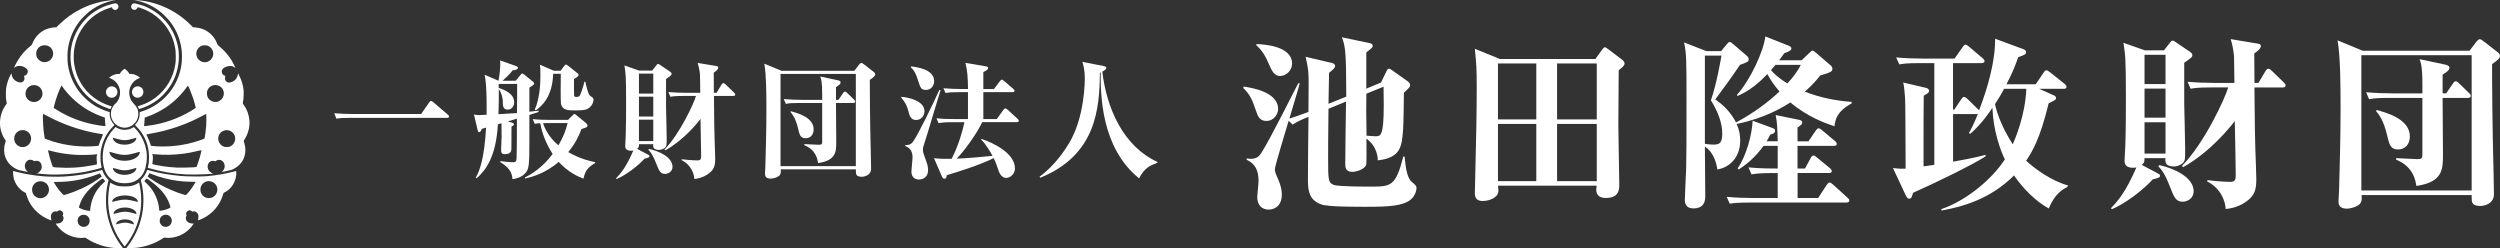 <?xml version="1.0" encoding="UTF-8"?>
<svg id="_レイヤー_1" data-name="レイヤー 1" xmlns="http://www.w3.org/2000/svg" width="480" height="47.66" viewBox="0 0 480 47.66">
  <rect x="0" y="0" width="480" height="47.66" fill="#333333" stroke="none"/>
  <defs>
    <style>
      .cls-1 {
        fill: #fff;
        stroke-width: 0px;
      }
    </style>
  </defs>
  <g>
    <path class="cls-1" d="m80.86,21.89l1.51-2.18c.17-.25.25-.32.42-.32.12,0,.2.07.45.27l2.72,2.33c.12.1.25.2.25.37,0,.22-.2.27-.37.27h-18.59c-1.51,0-2.05.05-2.67.15l-.4-1.04c1.16.1,2.33.15,3.52.15h13.17Z"/>
    <path class="cls-1" d="m99.02,15.5l.87-1.06c.1-.12.25-.32.37-.32s.32.15.42.22l1.56,1.26c.12.1.32.27.32.45,0,.22-.59.57-.92.77v4.63c1.16-.12,1.34-.15,1.76-.2v.25c-.2.07-1.49.5-1.76.57v4.98c0,4.73-.07,5.45-.82,6.24-.79.87-2.03,1.06-2.43,1.11-.07-.77-.17-1.98-2.33-3.27v-.2c.92.12,1.93.22,2.35.22s.67-.07.74-.42c.1-.45.1-7.03.1-7.95-.25.07-1.51.47-1.78.54l.79.2c.27.07.42.25.42.37,0,.1-.05.2-.47.42l-.02,4.08c0,.52,0,1.21-1.26,1.21-.62,0-.72-.3-.72-.89,0-.1.1-2.03.1-2.43,0-.37-.02-2.2-.02-2.62l-.69.2c-.37,6.24-2.28,8.76-4.08,10.37l-.17-.12c.77-1.41,1.63-3.61,1.98-9.6-.15.05-.72.2-.82.22-.07.22-.22.64-.52.64-.12,0-.22-.1-.27-.35l-.72-3.04c.37.07.54.12.92.12.42,0,.72-.03,1.51-.07,0-.37.1-5.5-.37-7.67l2.65,1.14c.15-.79.42-2.38.32-3.89l3.12,1.09c.17.07.3.2.3.32,0,.2-.22.42-1.04.5-.54.72-1.09,1.24-1.91,1.98h2.52Zm-3.27.59v.77c1.14.42,2.97,1.09,2.97,2.8,0,.54-.35,1.39-1.24,1.39-.94,0-.94-.84-.94-1.51,0-.87-.35-1.88-.77-2.45,0,.72.03,2.2-.07,4.83,2.6-.15,2.92-.17,3.56-.22.03-.69.03-5.25.03-5.59h-3.54Zm6.51,6.78c1.16.12,2.35.15,3.51.15h3.29l.82-.82c.12-.12.27-.3.4-.3.15,0,.3.12.4.22l1.86,1.53c.1.07.25.25.25.45,0,.3-.1.35-1.14.67-.57,1.51-1.29,2.92-2.55,4.43,2.35,1.34,4.28,1.76,5.17,1.93v.17c-1.73.97-1.98,1.93-2.25,3-1.02-.4-2.85-1.16-4.75-3.22-2.65,2.3-5.37,2.95-6.46,3.19l-.05-.17c1.21-.62,3.34-1.86,5.35-4.53-1.81-2.82-2.23-5.12-2.38-5.92-.4.03-.67.05-1.06.12l-.4-.92Zm5.37-9.28l.72-.97c.05-.07.17-.22.32-.22.1,0,.17.05.4.22l1.78,1.41c.1.07.25.2.25.37,0,.3-.82.72-.89.77,0,.32-.02,3.02.02,3.22.07.2.22.22.45.22.45,0,.57-.12.72-.4.12-.25.52-1.31.82-2.53h.17c.02.15.45,2.28.87,2.67.07.07.42.32.5.37.15.15.2.3.2.45,0,.45-.32,1.06-.64,1.36-.52.52-1.09.67-2.87.67-1.51,0-2.48-.05-2.75-1.31-.07-.4-.05-4.8-.03-5.72h-1.46c-.15,4.5-2.23,6.21-3.32,7.01l-.22-.12c1.06-2.33,1.09-5.55,1.09-6.68s-.02-1.46-.1-1.96l2.67,1.16h1.31Zm-2.3,10.03c-.3,0-.4.03-1.06.03.3.99,1.09,2.67,2.95,4.26,1.11-1.91,1.41-2.97,1.76-4.28h-3.64Z"/>
    <path class="cls-1" d="m125.23,13.54l.82-1.04c.1-.12.17-.22.32-.22.1,0,.17.05.32.15l1.98,1.34c.12.1.27.2.27.42,0,.25-.12.32-1.06.99v5.42s.12,4.93.12,5.87c0,1.46,0,1.63-.42,1.96-.15.1-.54.35-1.06.35-1.19,0-1.14-.69-1.09-1.09h-2.75c0,.37.02.57-.35.89l2.15,1.14c.12.07.22.12.22.27s0,.27-.94.47c-1.39,1.51-3.59,3.14-5.35,3.91l-.15-.12c.87-.89,1.93-2.08,3.34-5.35-.15.02-1.56.27-1.56-.84,0-.32.1-1.73.1-2.03.07-2.23.07-4.53.07-6.49,0-4.93-.07-5.4-.32-6.98l2.82.99h2.5Zm-2.55.59v3.84h2.75v-3.84h-2.75Zm0,4.43v3.81h2.75v-3.81h-2.75Zm0,4.41v4.11h2.75v-4.11h-2.75Zm1.93,5.62c1.83.4,4.51,1.53,4.51,3.44,0,.92-.82,1.36-1.44,1.36-.89,0-1.14-.59-1.66-1.93-.72-1.86-1.16-2.33-1.53-2.7l.12-.17Zm6.78-10.17c-1.63,0-2.18.07-2.67.17l-.4-.92c1.16.1,2.35.15,3.51.15h2.62c-.02-.54-.02-3-.05-3.49-.03-.1-.07-1.11-.45-2.25l3.56.59c.25.05.4.12.4.32,0,.4-.74.87-.87.97,0,.2,0,.57.02,3.86h.52l.92-1.53c.15-.25.25-.32.4-.32.17,0,.32.15.45.27l1.56,1.51c.22.22.25.27.25.4,0,.22-.15.27-.37.27h-3.71c.05,5.64.07,6.26.12,8.19.03.59.12,3.27.12,3.81,0,1.34-.17,2.15-1.34,2.97-.27.2-1.21.84-2.67.97-.03-.94-.59-2.7-2.43-3.61l.02-.17c1.91.22,2.9.22,3,.22.67,0,.72-.32.72-.94,0-.97-.1-6.11-.12-7.03-.57.74-3.14,4.01-6.76,6.04l-.17-.15c2.95-3,5.67-8.89,6.06-10.3h-2.25Z"/>
    <path class="cls-1" d="m164.04,13.59l.87-1.14c.1-.12.3-.37.47-.37.12,0,.4.2.5.27l1.91,1.49c.1.07.25.25.25.42,0,.32-.32.57-1.04,1.09,0,2.9.03,7.57.2,14.43,0,.42.05,2.25.05,2.6,0,1.46-1.63,1.56-1.73,1.56-1.19,0-1.19-.5-1.19-1.16v-.27h-14.43c.02.22.1.84-.25,1.19-.32.32-1.11.59-1.68.59-1.04,0-1.09-.62-1.09-.94,0-.22.07-1.26.07-1.44.1-3.59.2-7.2.2-10.79,0-2.4,0-6.71-.4-8.89l3.29,1.36h14.01Zm-14.18.59v17.72h14.46V14.19h-14.46Zm11.11,5l.87-1.26c.17-.27.27-.32.4-.32s.25.07.45.27l1.29,1.26c.15.12.22.25.22.37,0,.22-.2.27-.37.27h-3.32c0,1.19.05,6.36.05,7.43,0,1.88,0,3.61-3.49,4.11-.1-.67-.37-2.53-2.65-3.44v-.2c.45,0,2.3.12,2.7.12.74,0,.74-.1.74-.79v-7.23h-4.31c-1.51,0-2.05.05-2.67.17l-.4-.92c1.16.1,2.33.15,3.52.15h3.86v-1.14c0-2.35-.2-2.87-.37-3.34l3.37.72c.1.02.54.12.54.4,0,.32-.27.52-.89.92v2.45h.47Zm-9.11,2.18c1.31.35,4.36,1.19,4.36,3.47,0,.97-.54,1.71-1.56,1.71s-1.16-.74-1.44-1.91c-.47-2.01-1.14-2.77-1.44-3.12l.07-.15Z"/>
    <path class="cls-1" d="m173.04,18.59c1.46.1,4.46.79,4.46,2.77,0,.94-.74,1.68-1.58,1.68-.79,0-1.21-.45-1.46-1.51-.3-1.26-.69-1.93-1.41-2.77v-.17Zm7.55-1.24c-.54,1.58-2.6,8.69-3.09,10.1-.22.64-.3.94-.3,1.31,0,.42.12.77.3,1.26.57,1.51.69,1.93.69,2.67,0,1.29-.94,1.78-1.76,1.78-.67,0-1.44-.37-1.44-1.54,0-.4.22-2.25.22-2.62,0-.5,0-1.78-1.41-2.28v-.15c.67-.05,1.04-.07,1.49-.67.87-1.11,4.13-7.8,5.05-9.93l.25.05Zm-5.69-4.6c1.04.12,4.46.5,4.46,2.85,0,.74-.52,1.66-1.56,1.66-.97,0-1.06-.32-1.63-2.1-.37-1.16-.72-1.73-1.29-2.23l.02-.17Zm16.49,10.1l1.24-1.73c.12-.15.22-.3.4-.3.12,0,.35.17.45.25l1.88,1.73c.15.15.25.27.25.4,0,.22-.22.25-.4.25h-6.63c-.64,1.41-2.6,4.58-4.88,7.01,1.56-.05,4.83-.32,6.86-.54-.27-.52-1.36-2.38-2.15-3.09l.02-.17c2.18.72,6.44,2.72,6.44,5.67,0,1.06-.89,1.83-1.68,1.83-.99,0-1.39-1.14-1.51-1.53-.57-1.61-.57-1.63-.89-2.28-2.45,1.29-7.75,2.92-9.01,3.29-.05.37-.1.67-.45.67-.22,0-.37-.2-.47-.4l-1.53-3.54c1.11.12,1.93.15,3.39.12,1.41-2.75,2.2-5.77,2.45-7.03h-2.3c-1.51,0-2.05.07-2.67.17l-.4-.92c1.16.12,2.33.15,3.52.15h2.53v-5.17h-1.63c-1.51,0-2.05.05-2.67.17l-.42-.92c1.19.1,2.35.15,3.54.15h1.19c-.05-2.62-.12-3.42-.5-5.02l3.94.67c.37.07.42.2.42.35,0,.22-.32.47-.92.74v3.27h2.03l1.14-1.51c.15-.17.27-.3.37-.3.12,0,.22.05.47.27l1.73,1.49s.25.2.25.37c0,.22-.2.27-.37.27h-5.62v5.17h2.62Z"/>
    <path class="cls-1" d="m222.22,31.25c-1.41.54-2.5.97-3.51,3-7.38-5.97-7.38-16.16-7.38-20.35l-.15.07c-.07,6.83-.69,15.79-11.44,20.15l-.15-.2c2.97-2.13,4.98-5.27,5.69-6.46,3-5.02,3-11.86,3-12.4,0-1.73-.32-2.72-.47-3.19l4.13.82c.22.05.47.12.47.32,0,.32-.42.57-.77.74.84,7.06,4.03,14.33,10.57,17.33v.17Z"/>
    <path class="cls-1" d="m238.8,16.62c1.41.22,6.6.98,6.6,4.32,0,.94-.8,2.28-2.25,2.28-1.23,0-1.63-.8-1.99-1.92-.69-1.99-1.05-3.05-2.47-4.42l.11-.25Zm26.33-.73l1.09-2.25c.11-.25.25-.44.4-.44s.22-.04.73.33l2.86,2.03c.4.29.54.51.54.76,0,.33-.11.47-1.2,1.49,0,.98-.07,5.91-.15,7-.25,3.26-.4,5.48-4.86,5.98,0-.4-.07-2.65-2.18-4.17,0,1.67.04,4.71-.04,4.97-.25.94-1.99,1.41-2.65,1.41-1.38,0-1.38-.98-1.38-1.6,0-1.89.11-9.86.15-11.9l-3.37,1.38c-.07,6.35-.07,7.04-.07,9.18,0,4.53,0,5,1.09,5.44.83.33,5.95.33,7.07.33,3.84,0,4.82,0,6.27-5.77h.25c.18,1.78.4,3.95,1.31,4.79.87.76.98.87.98,1.23,0,.33-.18,1.49-1.16,2.28-1.49,1.2-4.35,1.34-8.27,1.34-1.89,0-7.65.04-8.92-.47-2.07-.8-2.5-2.25-2.5-4.61,0-1.74.07-10.26.11-12.19-1.34.54-2.14.91-3.05,1.49l-.76-.73c-.44,1.52-2.65,8.67-2.65,9.32,0,.58.44,1.49.65,1.96.47,1.05.69,1.99.69,2.87,0,2.21-1.41,2.9-2.54,2.9-.54,0-2.18-.18-2.18-2.5,0-.25.25-2.47.25-2.9,0-1.89-.44-3.3-2.28-4.17v-.25c.29.04.51.07.8.07,1.2,0,1.63-.54,2.03-1.16,1.45-2.18,6.53-12.29,7.07-13.35h.29c-.22.98-1.7,5.73-1.99,6.78,1.27-.4,1.49-.47,3.66-1.27,0-.83.04-4.82.04-5.69,0-1.85-.07-2.68-.58-4.9l5.08,1.2c.22.04.58.22.58.54,0,.4-.36.69-1.16,1.34l-.11,5.95,3.41-1.38c0-8.6-.18-9.65-.83-11.39l5.33,1.12c.29.07.58.18.58.51,0,.29-.11.4-1.23,1.27v6.96l2.79-1.16Zm-23.9-7.43c1.31.04,6.85.33,6.85,3.74,0,1.38-1.2,2.39-2.28,2.39-1.2,0-1.6-.94-2.5-3.01-.11-.25-.76-1.74-2.07-2.87v-.25Zm21.11,9.54c-.04,2.97-.04,3.48.04,8.05.18.04,1.56.11,1.7.11,1.02,0,1.6,0,1.6-6.06,0-.98-.04-2.68-.04-3.45l-3.3,1.34Z"/>
    <path class="cls-1" d="m306.32,11.32l1.31-1.81c.15-.22.33-.44.51-.44s.44.25.62.36l2.68,2.03c.15.11.47.4.47.69,0,.4-.11.51-1.12,1.34-.04,3.41-.07,9.14-.07,10.63,0,1.78.18,9.65.18,11.28,0,.94,0,2.61-2.61,2.61-.98,0-1.81-.4-1.81-1.56,0-.22.04-.58.07-.8h-18.93c.04.4.11,1.02.04,1.31-.18.91-1.6,1.63-2.97,1.63-.98,0-1.52-.44-1.52-1.45,0-.33.25-11.42.29-12.98.04-2.43.07-4.9.07-7.36,0-3.74-.04-4.06-.36-7.43l4.82,1.96h18.35Zm-18.71.87v10.73h7.36v-10.73h-7.36Zm0,11.6v10.99h7.36v-10.99h-7.36Zm18.97-.87v-10.73h-7.62v10.73h7.62Zm0,11.86v-10.99h-7.62v10.99h7.62Z"/>
    <path class="cls-1" d="m330.46,9.8l1.12-1.34c.18-.22.33-.4.54-.4.18,0,.44.22.73.47l2.61,2.25c.18.15.29.4.29.62,0,.44-.33.58-1.67,1.05-1.81,2.68-3.05,4.35-4.75,6.64,1.67,1.12,3.05,2.61,3.99,4.42,3.19-1.7,6.13-3.84,8.34-5.95-.94-1.12-1.67-2.1-2.32-3.34-1.56,1.6-3.19,3.08-5.73,4.21l-.11-.22c2.57-2.86,5.15-8.45,5.44-11.21l4.5,1.78c.22.07.51.29.51.47,0,.4-.33.58-1.38.98-.33.47-.58.83-.98,1.34h4.32l1.52-1.45c.22-.22.44-.4.58-.4s.4.18.69.44l2.87,2.47c.11.11.25.29.25.58,0,.51-.29.69-2.32,1.27-.65.8-1.45,1.78-2.97,3.12,2.9,1.12,5.84,1.74,8.99,1.96v.29c-2.9,1.6-3.12,3.08-3.3,4.39-1.49-.47-5.26-1.81-8.45-4.57-1.49.91-4.82,3.01-10.34,4.13.47,1.02.69,2.03.69,3.16,0,3.74-2.54,5.29-4.39,5.58-.15-1.05-.62-3.26-2.39-4.39,0,1.34.07,8.09.07,9.61,0,1.63-.91,2.25-2.25,2.25-1.16,0-1.67-.58-1.67-1.63,0-.87.22-5.04.25-5.98.07-2.36.07-5.44.07-13.13s0-8.99-.47-11.13l4.28,1.67h2.83Zm-3.12.87v16.94c.25.04.94.15,1.63.15,1.2,0,1.7-.29,1.7-2.14,0-.54,0-2.94-2.18-6.35,1.12-3.19,1.92-7.94,2.03-8.59h-3.19Zm19.22,21.69l1.12-2.07c.07-.15.25-.44.54-.44.15,0,.36.15.65.4l2.47,2.03c.18.15.36.36.36.58,0,.33-.33.36-.54.36h-6.02v4.79h3.95l1.63-2.5c.11-.18.36-.47.58-.47.18,0,.47.25.65.4l2.72,2.47c.29.25.4.4.4.58,0,.36-.36.4-.58.4h-18.46c-2.21,0-3.01.07-3.92.22l-.58-1.31c1.7.15,3.45.22,5.15.22h4.64v-4.79h-1.12c-2.21,0-3.01.11-3.92.25l-.58-1.34c2.14.22,4.42.22,5.62.22v-4.35h-2.72c-1.56,2.14-3.12,3.45-4.75,4.53l-.22-.22c1.67-2.36,2.79-6.6,2.87-9.14l3.84,1.41c.25.11.47.18.47.51,0,.44-.33.58-.94.76-.25.54-.36.73-.69,1.27h2.14c-.07-2.65-.11-3.7-.4-5.04l4.46.91c.25.04.65.15.65.51,0,.33-.22.51-.91.98v2.65h2.1l1.38-2.03c.18-.25.36-.47.54-.47.22,0,.44.15.69.36l2.47,2.07c.29.25.36.44.36.58,0,.33-.33.36-.58.36h-6.96v4.35h1.41Zm-5.66-19.91c-.58.69-.69.83-.87,1.02.47.54,1.41,1.52,3.15,2.54,1.02-1.05,2.03-2.47,2.58-3.55h-4.86Z"/>
    <path class="cls-1" d="m372.74,40.15c4.75-1.6,9.72-5.73,12.19-9.54-.94-1.99-2.21-5.55-2.39-9.9-2.03,3.01-3.48,4.32-4.28,5l-.22-.18c.33-.58.87-1.52,1.7-3.63h-4.75v9.14c3.92-.69,5.22-1.05,6.24-1.31v.29c-2.1,1.41-10.01,5.29-13.93,7-.22.76-.29,1.12-.73,1.12-.33,0-.54-.36-.62-.54l-2.5-5.33c1.31.15,1.6.15,2.43.11-.04-8.38-.04-12.29-.11-13.53-.15-2.14-.25-2.57-.36-3.01l4.46,1.05c.36.07.51.4.51.54,0,.36-.22.47-1.02.94-.04,2.61-.04,5.15-.04,7.8v5.77c.29-.04,1.96-.29,2.07-.29V12.12h-2.79c-2.54,0-3.23.11-3.92.25l-.62-1.34c1.67.15,3.52.22,5.19.22h6.02l1.56-2.21c.11-.18.33-.47.54-.47.15,0,.25.04.69.4l2.61,2.21c.15.15.36.33.36.54,0,.36-.36.4-.54.4h-5.51v8.92h.25l1.31-1.96c.15-.22.33-.47.54-.47.25,0,.62.33.65.36l2.03,1.99.22.22c1.63-4.24,3.12-9.32,3.08-13.74l5.51,2.03c.33.11.44.4.44.54,0,.4-.15.47-1.52.98-.44,1.23-.91,2.65-2.25,5.19h5.62l1.49-2.21c.15-.22.33-.47.54-.47.18,0,.29.07.69.36l2.83,2.25c.15.11.36.33.36.54,0,.4-.33.4-.54.4h-4.71l2.83,1.27c.15.07.4.18.4.47,0,.36-.15.44-1.41,1.05-1.63,6.75-3.12,9.25-4.32,11.02,1.6,1.49,4.82,3.88,8.05,4.75l-.15.29c-.8.44-2.36,1.2-3.55,4.13-3.63-1.99-6.2-5.62-6.67-6.35-4.61,4.61-9.97,6.02-13.93,6.75l-.04-.29Zm12.04-23.1c-.54,1.05-1.05,1.85-1.74,2.94.4,1.89,1.45,4.68,3.41,7.72.44-1.02,2.39-5.51,2.61-10.66h-4.28Z"/>
    <path class="cls-1" d="m415.49,9.65l1.2-1.52c.15-.18.25-.33.47-.33.15,0,.25.07.47.22l2.9,1.96c.18.15.4.29.4.62,0,.36-.18.47-1.56,1.45v7.94c0,.07.18,7.22.18,8.59,0,2.14,0,2.39-.62,2.87-.22.15-.8.51-1.56.51-1.74,0-1.67-1.02-1.6-1.6h-4.03c0,.54.04.83-.51,1.31l3.16,1.67c.18.11.33.18.33.4s0,.4-1.38.69c-2.03,2.21-5.26,4.61-7.83,5.73l-.22-.18c1.27-1.31,2.83-3.05,4.9-7.83-.22.04-2.28.4-2.28-1.23,0-.47.15-2.54.15-2.97.11-3.26.11-6.64.11-9.5,0-7.22-.11-7.91-.47-10.23l4.13,1.45h3.66Zm-3.74.87v5.62h4.03v-5.62h-4.03Zm0,6.49v5.58h4.03v-5.58h-4.03Zm0,6.46v6.02h4.03v-6.02h-4.03Zm2.83,8.23c2.68.58,6.6,2.25,6.6,5.04,0,1.34-1.2,1.99-2.1,1.99-1.31,0-1.67-.87-2.43-2.83-1.05-2.72-1.7-3.41-2.25-3.95l.18-.25Zm9.94-14.91c-2.39,0-3.19.11-3.92.25l-.58-1.34c1.7.15,3.45.22,5.15.22h3.84c-.04-.8-.04-4.39-.07-5.11-.04-.15-.11-1.63-.65-3.3l5.22.87c.36.07.58.18.58.47,0,.58-1.09,1.27-1.27,1.41,0,.29,0,.83.04,5.66h.76l1.34-2.25c.22-.36.36-.47.58-.47.25,0,.47.22.65.4l2.28,2.21c.33.33.36.4.36.58,0,.33-.22.4-.54.4h-5.44c.07,8.27.11,9.18.18,12,.04.87.18,4.79.18,5.58,0,1.96-.25,3.16-1.96,4.35-.4.29-1.78,1.23-3.92,1.41-.04-1.38-.87-3.95-3.55-5.29l.04-.25c2.79.33,4.24.33,4.39.33.98,0,1.05-.47,1.05-1.38,0-1.41-.15-8.96-.18-10.3-.83,1.09-4.61,5.87-9.9,8.85l-.25-.22c4.32-4.39,8.3-13.02,8.89-15.09h-3.3Z"/>
    <path class="cls-1" d="m474.16,9.73l1.27-1.67c.15-.18.44-.54.69-.54.18,0,.58.29.73.4l2.79,2.18c.15.11.36.36.36.62,0,.47-.47.83-1.52,1.6,0,4.24.04,11.1.29,21.14,0,.62.07,3.3.07,3.81,0,2.14-2.39,2.28-2.54,2.28-1.74,0-1.74-.73-1.74-1.7v-.4h-21.14c.04.33.15,1.23-.36,1.74-.47.47-1.63.87-2.47.87-1.52,0-1.6-.91-1.6-1.38,0-.33.11-1.85.11-2.1.15-5.26.29-10.55.29-15.81,0-3.52,0-9.83-.58-13.02l4.82,1.99h20.53Zm-20.78.87v25.97h21.18V10.6h-21.18Zm16.28,7.33l1.27-1.85c.25-.4.4-.47.58-.47s.36.11.65.4l1.89,1.85c.22.18.33.36.33.54,0,.33-.29.4-.54.4h-4.86c0,1.74.07,9.32.07,10.88,0,2.76,0,5.29-5.11,6.02-.15-.98-.54-3.7-3.88-5.04v-.29c.65,0,3.37.18,3.95.18,1.09,0,1.09-.15,1.09-1.16v-10.59h-6.31c-2.21,0-3.01.07-3.92.25l-.58-1.34c1.7.15,3.41.22,5.15.22h5.66v-1.67c0-3.45-.29-4.21-.54-4.9l4.93,1.05c.15.04.8.18.8.58,0,.47-.4.76-1.31,1.34v3.59h.69Zm-13.35,3.19c1.92.51,6.38,1.74,6.38,5.08,0,1.41-.8,2.5-2.28,2.5s-1.7-1.09-2.1-2.79c-.69-2.94-1.67-4.06-2.1-4.57l.11-.22Z"/>
  </g>
  <g>
    <path class="cls-1" d="m23.47,47.43c-.23-.28-.53-.7-.81-1.13-1.23-1.93-1.95-3.95-2.24-6.29-.09-.72-.09-2.35,0-3.13.08-.69.18-1.31.32-1.86l.11-.44-.24-.26c-.42-.45-.75-1.02-.95-1.62l-.06-.07-.43.12c-2.16.63-4.4,1-6.85,1.15-.94.06-3.28.03-4.16-.06-1.87-.17-3.71-.49-5.22-.9l-.39-.11-.02-.02c-.05.2.02,1.08.11,1.44.3,1.15,1.09,2.16,2.09,2.68l.24.13.06.24c.08.3.35,1,.52,1.34.8,1.6,2.25,2.9,3.97,3.56.18.07.34.12.35.12s0-.12-.04-.27c-.16-.63.02-1.16.49-1.4.16-.08.37-.1.51-.05.12.05.13.05.24-.07.16-.16.4-.2.61-.1.4.18.57.58.37.89-.05.08-.05.09.02.17.25.27.14.83-.22,1.14-.19.17-.56.28-.91.29-.16,0-.24.02-.23.04.1.18.46.64.67.87.82.89,1.95,1.51,3.16,1.75.5.1,1.11.13,1.51.08l.32-.04.32.21c1.67,1.08,3.59,1.69,5.73,1.82.3.02,1.13,0,1.16-.03.01-.01-.04-.1-.12-.2Zm-15.37-9.4c-1.08.2-2.01-.63-1.94-1.72.03-.49.25-.9.63-1.19.76-.58,1.94-.34,2.41.49.11.2.21.57.21.79,0,.78-.57,1.48-1.32,1.62Zm5.07-.84c-.45.15-.85.27-.89.27-.11,0-.82-.76-1.3-1.44-.23-.33-.66-1.03-.66-1.08,0-.01.37-.02.82-.02,2.52,0,5.13-.5,7.51-1.43l.54-.21.17.33c.09.18.17.26.17.28,0,.07-1.19.87-1.94,1.31-1.4.81-2.86,1.47-4.42,1.99Zm3.98,5.63c-.11.29-.38.57-.67.67-.46.17-.95.05-1.28-.3-.31-.33-.39-.93-.18-1.34.23-.45.77-.7,1.27-.59.26.05.38.11.57.28.33.3.45.83.29,1.27Zm2.91-7.9c-.35.3-1.01,1-1.25,1.34-.64.87-1.1,1.88-1.32,2.88-.09.41-.18,1.01-.18,1.21,0,.12-.01.15-.06.14-.65-.05-1.35-.23-1.84-.49-.29-.15-.28-.12-.19-.45.59-2.11,2.21-3.66,4.11-5.05.42-.31.43-.25.67.05l.21.26-.14.12Z"/>
    <path class="cls-1" d="m45.37,33.03l-.03-.2-.47.12c-1.6.42-3.28.71-5.19.88-1.01.09-3.92.06-4.93-.04-2.17-.2-4.21-.53-5.99-1.05-.21-.06-.41-.11-.44-.11-.03,0-.08-.03-.11.1-.14.49-.5,1.1-.91,1.53l-.27.29.1.42c.5,2.06.54,4.2.14,6.25-.43,2.18-1.35,4.21-2.71,6l-.29.38.12.03c.18.04,1.38,0,1.9-.07,1.75-.21,3.37-.79,4.86-1.72l.37-.23.33.04c.4.05,1.01.02,1.5-.08,1.48-.28,2.83-1.16,3.67-2.39l.18-.26h-.25c-.59-.02-1.05-.28-1.21-.71-.1-.26-.08-.53.03-.69.07-.11.08-.12.02-.24-.07-.17-.07-.36,0-.5.07-.14.36-.36.52-.39.17-.03.41.04.53.17.06.06.11.09.12.07.04-.06.3-.08.45-.04.23.07.46.26.58.48.1.18.11.22.11.55,0,.23-.03.41-.06.51-.03.09-.05.17-.05.18.02.02.54-.18.92-.35,1.9-.9,3.34-2.59,3.93-4.66l.07-.24.29-.16c.62-.34,1.09-.77,1.47-1.35.49-.74.76-1.71.69-2.51Zm-14.82,7.01c-.06-.78-.35-1.76-.75-2.59-.42-.86-.88-1.49-1.62-2.2-.26-.25-.47-.47-.47-.48,0-.02.1-.14.21-.26l.21-.23.34.17c1.92,1.35,3.53,2.85,4.18,5.03.07.25.09.35.06.37-.2.16-.96.45-1.42.53-.17.03-.4.07-.5.08-.22.02-.21.04-.25-.42Zm1.69,3.44c-.61.23-1.25-.05-1.51-.67-.1-.23-.08-.66.03-.91.42-.93,1.8-.89,2.15.06.23.61-.08,1.3-.67,1.52Zm5.06-8.12c-.45.76-.86,1.31-1.4,1.9-.14.16-.28.19-.31.19-.07,0-1.17-.35-1.61-.52-1.42-.53-3-1.3-4.22-2.06-.64-.4-1.43-.95-1.42-.99,0-.02.09-.1.18-.28l.17-.34.41.16c1.59.63,3.39,1.1,5.09,1.31.85.11,1.23.14,2.3.16l1.07.02-.26.44Zm4.27,1.75c-.21.44-.61.78-1.07.88-.84.2-1.64-.23-1.93-1.03-.1-.28-.12-.74-.03-1.01.21-.71.83-1.17,1.56-1.17,1.21,0,1.99,1.23,1.48,2.32Z"/>
    <path class="cls-1" d="m21.33,23.09c-.17-.37-.26-.74-.27-1.21v-.36s-.34-.1-.34-.1c-.8-.24-1.9-.74-2.56-1.15-1.85-1.17-3.27-2.77-4.17-4.68-.52-1.11-.81-2.11-.97-3.32-.09-.66-.09-2.13,0-2.75.31-2.15,1.06-3.92,2.33-5.52.39-.49,1.23-1.33,1.72-1.72,1.41-1.12,2.92-1.81,4.79-2.21l.33-.07-.38.02c-2.05.11-4.23.69-6.18,1.65-1.59.78-2.88,1.7-4.24,3.01l-.57.55-.37.03c-1.22.09-2.24.53-3.09,1.35-.18.18-.44.47-.56.64-.23.32-.54.93-.63,1.21-.04.13-.1.2-.31.36-.93.74-1.78,1.7-2.4,2.71-.23.38-.65,1.16-.73,1.38l-.04.1.22-.13c.31-.18.58-.25.94-.22.47.04.76.15,1.14.43.34.25.44.64.25,1.02-.1.21-.34.39-.55.43l-.12.02.06.12c.04.08.06.21.06.38,0,.22-.01.28-.1.41-.22.33-.56.44-.99.32-.75-.21-1.25-.74-1.35-1.43-.02-.14-.04-.26-.05-.27-.02-.02-.29.48-.44.83-.22.52-.37.99-.5,1.58-.1.46-.11.63-.13,1.32-.02.8,0,1.15.12,1.75l.06.3-.16.22c-.97,1.29-1.38,3.1-1.04,4.67.16.76.5,1.56.88,2.09l.14.19-.11.34c-.06.18-.14.47-.17.64-.07.39-.07,1.12,0,1.5.25,1.32,1.08,2.34,2.28,2.93.4.2.54.24,1.44.41.38.07.71.14.81.16-.03-.01-.07-.04-.12-.09-.48-.44-.62-1.05-.37-1.61.11-.23.34-.48.54-.57.33-.14.71-.1.98.1.14.1.16.11.28.07.18-.06.55-.06.71.02.36.15.57.5.61.97.02.33-.03.54-.22.81-.17.25-.38.43-.65.54-.08.03-.14.03-.15.02,0,0,0,0,0,0,.13.04,1.38.16,2.14.2,2.31.13,5.04-.07,7.41-.53,1-.2,2.88-.67,2.96-.74.02-.01,0-.1-.04-.28-.14-.63-.17-.97-.17-1.76,0-.87.06-1.32.26-2.09.37-1.43,1.1-2.73,2.12-3.76l.31-.32-.09-.09c-.18-.17-.43-.53-.56-.82ZM7.02,9.79c.24-.68.82-1.1,1.55-1.1.64,0,1.2.34,1.47.89.48.98-.13,2.16-1.2,2.33-.35.06-.63.02-.95-.12-.41-.19-.76-.58-.88-1-.08-.29-.08-.74.01-1Zm-1.2,17.52c-.19.41-.52.7-.98.86-.27.09-.73.1-.99,0-.53-.18-.94-.61-1.08-1.14-.06-.21-.05-.68.01-.89.18-.58.63-1,1.2-1.12,1.35-.29,2.41,1.04,1.83,2.28Zm2.32-9.11c-.1.65-.57,1.17-1.2,1.34-.43.12-.93.03-1.32-.22-1.17-.77-.86-2.59.5-2.93.27-.07.45-.07.73-.02.85.16,1.42.98,1.29,1.83Zm10.46,11.64c-.1.37-.03.85,0,1.29.02.22.03.4.02.42-.06.06-1.67.34-2.5.45-.75.1-1.24.14-2,.19-.9.05-1.95.04-3.15-.04-.9-.06-.79,0-.98-.52-.28-.76-.55-1.7-.77-2.71-.02-.09.03-.08.53.05,1.54.4,2.8.6,4.51.74,1.09.09,3.44.04,4.2-.08.1-.02.19-.02.2-.02,0,0-.02.12-.05.24Zm1-3.57c-.25.49-.44.98-.58,1.44-.04.15-.08.28-.09.28,0,0-.29.03-.63.06-2.69.23-5.5-.08-8.12-.88-.33-.1-1.53-.52-1.57-.54-.02-.02-.17-.98-.23-1.53-.12-1.07-.2-3.19-.12-3.24.02-.01.34.15.72.36,3.13,1.69,6.57,2.87,9.97,3.43.38.06.73.12.78.13.08.02.07.03-.15.48Zm.48-2.07c-.23,0-.34-.02-1.06-.13-2.52-.37-5.01-1.21-7.21-2.44-.42-.23-1.3-.77-1.45-.88-.06-.05-.06-.07.07-.58.17-.67.44-1.53.68-2.16.23-.61.66-1.58.7-1.58.02,0,.05.03.07.07.02.04.17.25.34.47,1.3,1.73,2.97,3.2,4.82,4.25.83.47,2.04,1.01,2.83,1.26l.26.08.04.7c.02.39.05.75.06.82l.02.12h-.16Z"/>
    <path class="cls-1" d="m46.78,27.06s.07-.16.17-.3c.69-1.03,1.05-2.43.94-3.65-.11-1.13-.47-2.11-1.11-2.99-.2-.28-.2-.23-.08-.83.08-.38.11-1.62.06-2.07-.11-.92-.38-1.82-.79-2.64l-.26-.51-.05.26c-.06.34-.13.5-.32.78-.38.54-1.2.88-1.66.69-.17-.07-.32-.22-.41-.39-.08-.16-.09-.52-.02-.71.05-.12.05-.13-.05-.15-.49-.11-.77-.71-.54-1.16.17-.33.71-.63,1.25-.7.47-.06.79,0,1.11.23.09.06.17.11.18.1.02-.02-.55-1.14-.75-1.46-.63-1-1.39-1.87-2.28-2.61-.36-.3-.39-.34-.47-.55-.48-1.32-1.55-2.39-2.89-2.87-.36-.13-.9-.23-1.37-.27l-.39-.03-.48-.48C33.79,1.96,29.93.22,26.08.02l-.4-.02.5.1c1.7.36,3.17,1.04,4.58,2.14.46.35,1.41,1.31,1.8,1.79,1.36,1.72,2.16,3.74,2.35,5.94.05.61.02,1.84-.06,2.38-.27,1.84-.88,3.37-1.91,4.87-1.36,1.96-3.46,3.48-5.75,4.19l-.37.11v.4c0,.71-.27,1.37-.77,1.91l-.14.16.35.36c1.09,1.12,1.82,2.47,2.17,4.01.25,1.1.25,2.62,0,3.6-.09.34-.09.26.25.35,2.51.69,4.32,1,6.96,1.18.56.04,3.05.02,3.65-.03.76-.06,1.57-.08,1.63-.11.05-.03.05-.03,0-.03-.12,0-.45-.19-.63-.36-.22-.21-.34-.43-.4-.74-.1-.55.16-1.09.62-1.28.16-.07.53-.07.71,0,.12.04.14.04.25-.05.16-.14.48-.22.71-.19.56.07.96.58.96,1.23,0,.24-.02.31-.12.52-.13.27-.31.49-.46.58.42-.07,1.73-.35,1.88-.41,1.16-.46,2.09-1.35,2.47-2.5.28-.86.28-1.82-.01-2.66-.06-.18-.11-.35-.11-.38Zm-7.88-18.33c.25-.07.77-.03,1.03.07.74.29,1.17,1.13.97,1.91-.14.54-.57,1-1.08,1.16-.62.19-1.25.02-1.69-.44-.23-.24-.36-.52-.42-.87-.13-.83.38-1.61,1.19-1.83Zm-11.24,15.48l.02-.21c.01-.12.04-.49.07-.82l.04-.61.35-.12c1.15-.38,2.48-1.03,3.57-1.74,1.53-1,3-2.39,4.07-3.88.16-.22.3-.38.32-.37.12.12.76,1.71,1.03,2.54.14.45.48,1.7.46,1.71-.12.09-.66.43-.96.61-2.47,1.48-5.3,2.45-8.15,2.81-.33.04-.65.08-.71.08h-.11Zm10.65,6.15c-.15.52-.53,1.65-.58,1.7,0,0-.27.04-.59.06-.57.05-2.77.09-3.16.06-1.37-.09-1.94-.15-2.71-.27-.75-.12-1.92-.33-1.98-.38-.05-.04-.05-.07-.01-.3.06-.34.12-1.03.03-1.38-.04-.15-.07-.28-.07-.28,0,0,.19.02.41.04.67.08,2.08.13,2.82.11,2.06-.07,3.56-.27,5.42-.72.42-.1.77-.18.78-.16.03.03-.14.78-.35,1.51Zm1.28-6.23c-.06.81-.21,1.99-.31,2.42-.01.06-.12.11-.54.27-1.95.7-3.88,1.11-5.86,1.25-1.17.08-2.6.07-3.48-.03-.19-.02-.37-.04-.39-.04-.02,0-.08-.12-.12-.27-.14-.48-.34-.99-.58-1.45-.13-.25-.22-.46-.21-.47,0,0,.34-.07.74-.14,3.56-.6,7.15-1.84,10.24-3.55.27-.15.51-.26.52-.25.04.04.03,1.66-.01,2.26Zm.35-5.35c-.21-.36-.27-.92-.15-1.32.36-1.17,1.84-1.53,2.73-.65.85.84.47,2.33-.68,2.69-.71.23-1.52-.08-1.9-.72Zm4.04,9.4c-.25.07-.69.07-.95-.01-.53-.17-.95-.62-1.08-1.15-.23-.96.36-1.85,1.32-2.01.84-.14,1.67.42,1.85,1.25.18.85-.31,1.69-1.14,1.93Z"/>
    <path class="cls-1" d="m23.59,24.49c-1.09-.14-2.01-1-2.25-2.09-.08-.38-.05-.98.07-1.35.15-.46.46-.92.77-1.17.31-.25.61-.75.77-1.31.12-.41.14-1.06.03-1.46-.25-.97-.88-1.7-1.8-2.08l-.24-.1.21-.17c.44-.35,1.05-.57,1.57-.57h.27l.08-.14c.14-.24.41-.53.63-.69l.22-.16.16.11c.24.16.55.49.66.7l.1.18h.26c.14,0,.37.03.51.06.32.07.86.33,1.1.54l.18.16-.25.1c-1.21.48-1.96,1.75-1.81,3.08.08.7.34,1.25.85,1.77.64.66.88,1.19.88,1.98,0,1.59-1.42,2.82-2.99,2.62Z"/>
    <path class="cls-1" d="m20.73,20.8c-1.48-.51-2.59-1.15-3.71-2.14-.76-.66-1.5-1.57-2.01-2.43-2.23-3.77-1.91-8.41.8-11.84.35-.44,1.17-1.27,1.61-1.62.83-.67,2.04-1.34,3.01-1.68.66-.23,1.62-.48,1.78-.45.49.09.7.67.38,1.04-.21.24-.49.3-.76.16-.14-.07-.33-.3-.33-.39,0-.07-.09-.06-.51.08-2.56.82-4.62,2.59-5.83,5-.47.93-.78,1.95-.94,3.11-.09.61-.09,1.92,0,2.53.39,2.74,1.72,5,3.86,6.62.86.64,2,1.22,3.04,1.53l.33.1-.12.26c-.07.14-.13.26-.15.27-.02,0-.21-.05-.43-.13Z"/>
    <path class="cls-1" d="m26.57,20.68l-.12-.27.46-.15c1.08-.35,1.97-.8,2.84-1.44,2.17-1.58,3.6-4,3.95-6.72.03-.22.05-.73.05-1.21,0-.88-.04-1.32-.19-2.02-.34-1.6-1.02-3-2.06-4.27-.83-1.01-1.95-1.91-3.12-2.49-.6-.3-1.71-.72-1.92-.72-.03,0-.07.04-.08.1-.03.12-.21.31-.36.37-.39.15-.84-.16-.84-.57,0-.33.21-.6.52-.65.16-.03,1.2.24,1.86.48.94.35,1.97.92,2.83,1.59.41.31,1.3,1.2,1.66,1.65,1.17,1.46,1.92,3.2,2.21,5.12.09.61.11,1.81.03,2.48-.24,2.16-1.04,4.02-2.44,5.68-1.32,1.56-3.01,2.65-5.1,3.29-.05.01-.09-.04-.19-.25Z"/>
    <path class="cls-1" d="m21.11,18.73c-.6-.22-.91-.84-.7-1.44.09-.25.41-.57.67-.66.89-.3,1.73.55,1.4,1.42-.2.54-.85.86-1.36.67Z"/>
    <path class="cls-1" d="m26.04,18.7c-.24-.09-.48-.32-.6-.57-.12-.24-.13-.65-.01-.9.18-.4.57-.66.99-.66.85,0,1.37.84.99,1.6-.24.48-.87.72-1.38.52Z"/>
    <path class="cls-1" d="m27.07,37.19c-.07-.68-.19-1.41-.33-2.01l-.03-.13h-.02c-.47.33-.99.55-1.57.67-.23.05-.66.07-1.17.07-.5,0-.94-.03-1.17-.07-.58-.12-1.14-.35-1.61-.67l-.02.07c-.3,1.26-.43,2.68-.37,3.99.15,2.93,1.18,5.7,2.98,8.01.07.09.13.16.18.22.17-.21.52-.66.78-1.06,1.22-1.81,1.99-3.86,2.29-6.08.11-.79.13-2.2.05-3Zm-3.07,5.56c-.8,0-1.71.4-1.71.32,0-.52.77-.95,1.71-.95s1.71.42,1.71.95c0,.08-.91-.32-1.71-.32Zm0-2.1c-1.03,0-2.2.51-2.2.41,0-.67.99-1.22,2.2-1.22s2.2.55,2.2,1.22c0,.11-1.18-.41-2.2-.41Zm0-2.32c-1.15,0-2.47.51-2.47.41,0-.67,1.11-1.22,2.47-1.22s2.47.55,2.47,1.22c0,.11-1.32-.41-2.47-.41Z"/>
    <path class="cls-1" d="m28.13,29.13c-.24-1.68-.98-3.23-2.16-4.46-.12-.13-.21-.22-.27-.28-.04.02-.08.05-.13.08-.48.3-1.05.46-1.63.46s-1.15-.16-1.64-.47l-.11-.07-.27.28c-1.42,1.47-2.2,3.42-2.2,5.48,0,.85.1,1.55.34,2.33.45,1.49,1.69,2.51,3.22,2.67.21.02.43.03.66.03s.44-.01.64-.03c.91-.09,1.64-.42,2.28-1.04.7-.68,1.08-1.56,1.28-2.96.07-.53.07-1.5,0-2.04Zm-4.2-2.22c1.05,0,2.25-.55,2.25-.44,0,.72-1.01,1.31-2.25,1.31s-2.25-.58-2.25-1.31c0-.11,1.2.44,2.25.44Zm0,6.66c-1.24,0-2.25-.58-2.25-1.31,0-.11,1.2.44,2.25.44s2.25-.55,2.25-.44c0,.72-1.01,1.31-2.25,1.31Zm0-2.7c-1.6,0-2.91-.75-2.91-1.69,0-.15,1.55.56,2.91.56s2.91-.71,2.91-.56c0,.93-1.3,1.69-2.91,1.69Z"/>
  </g>
</svg>